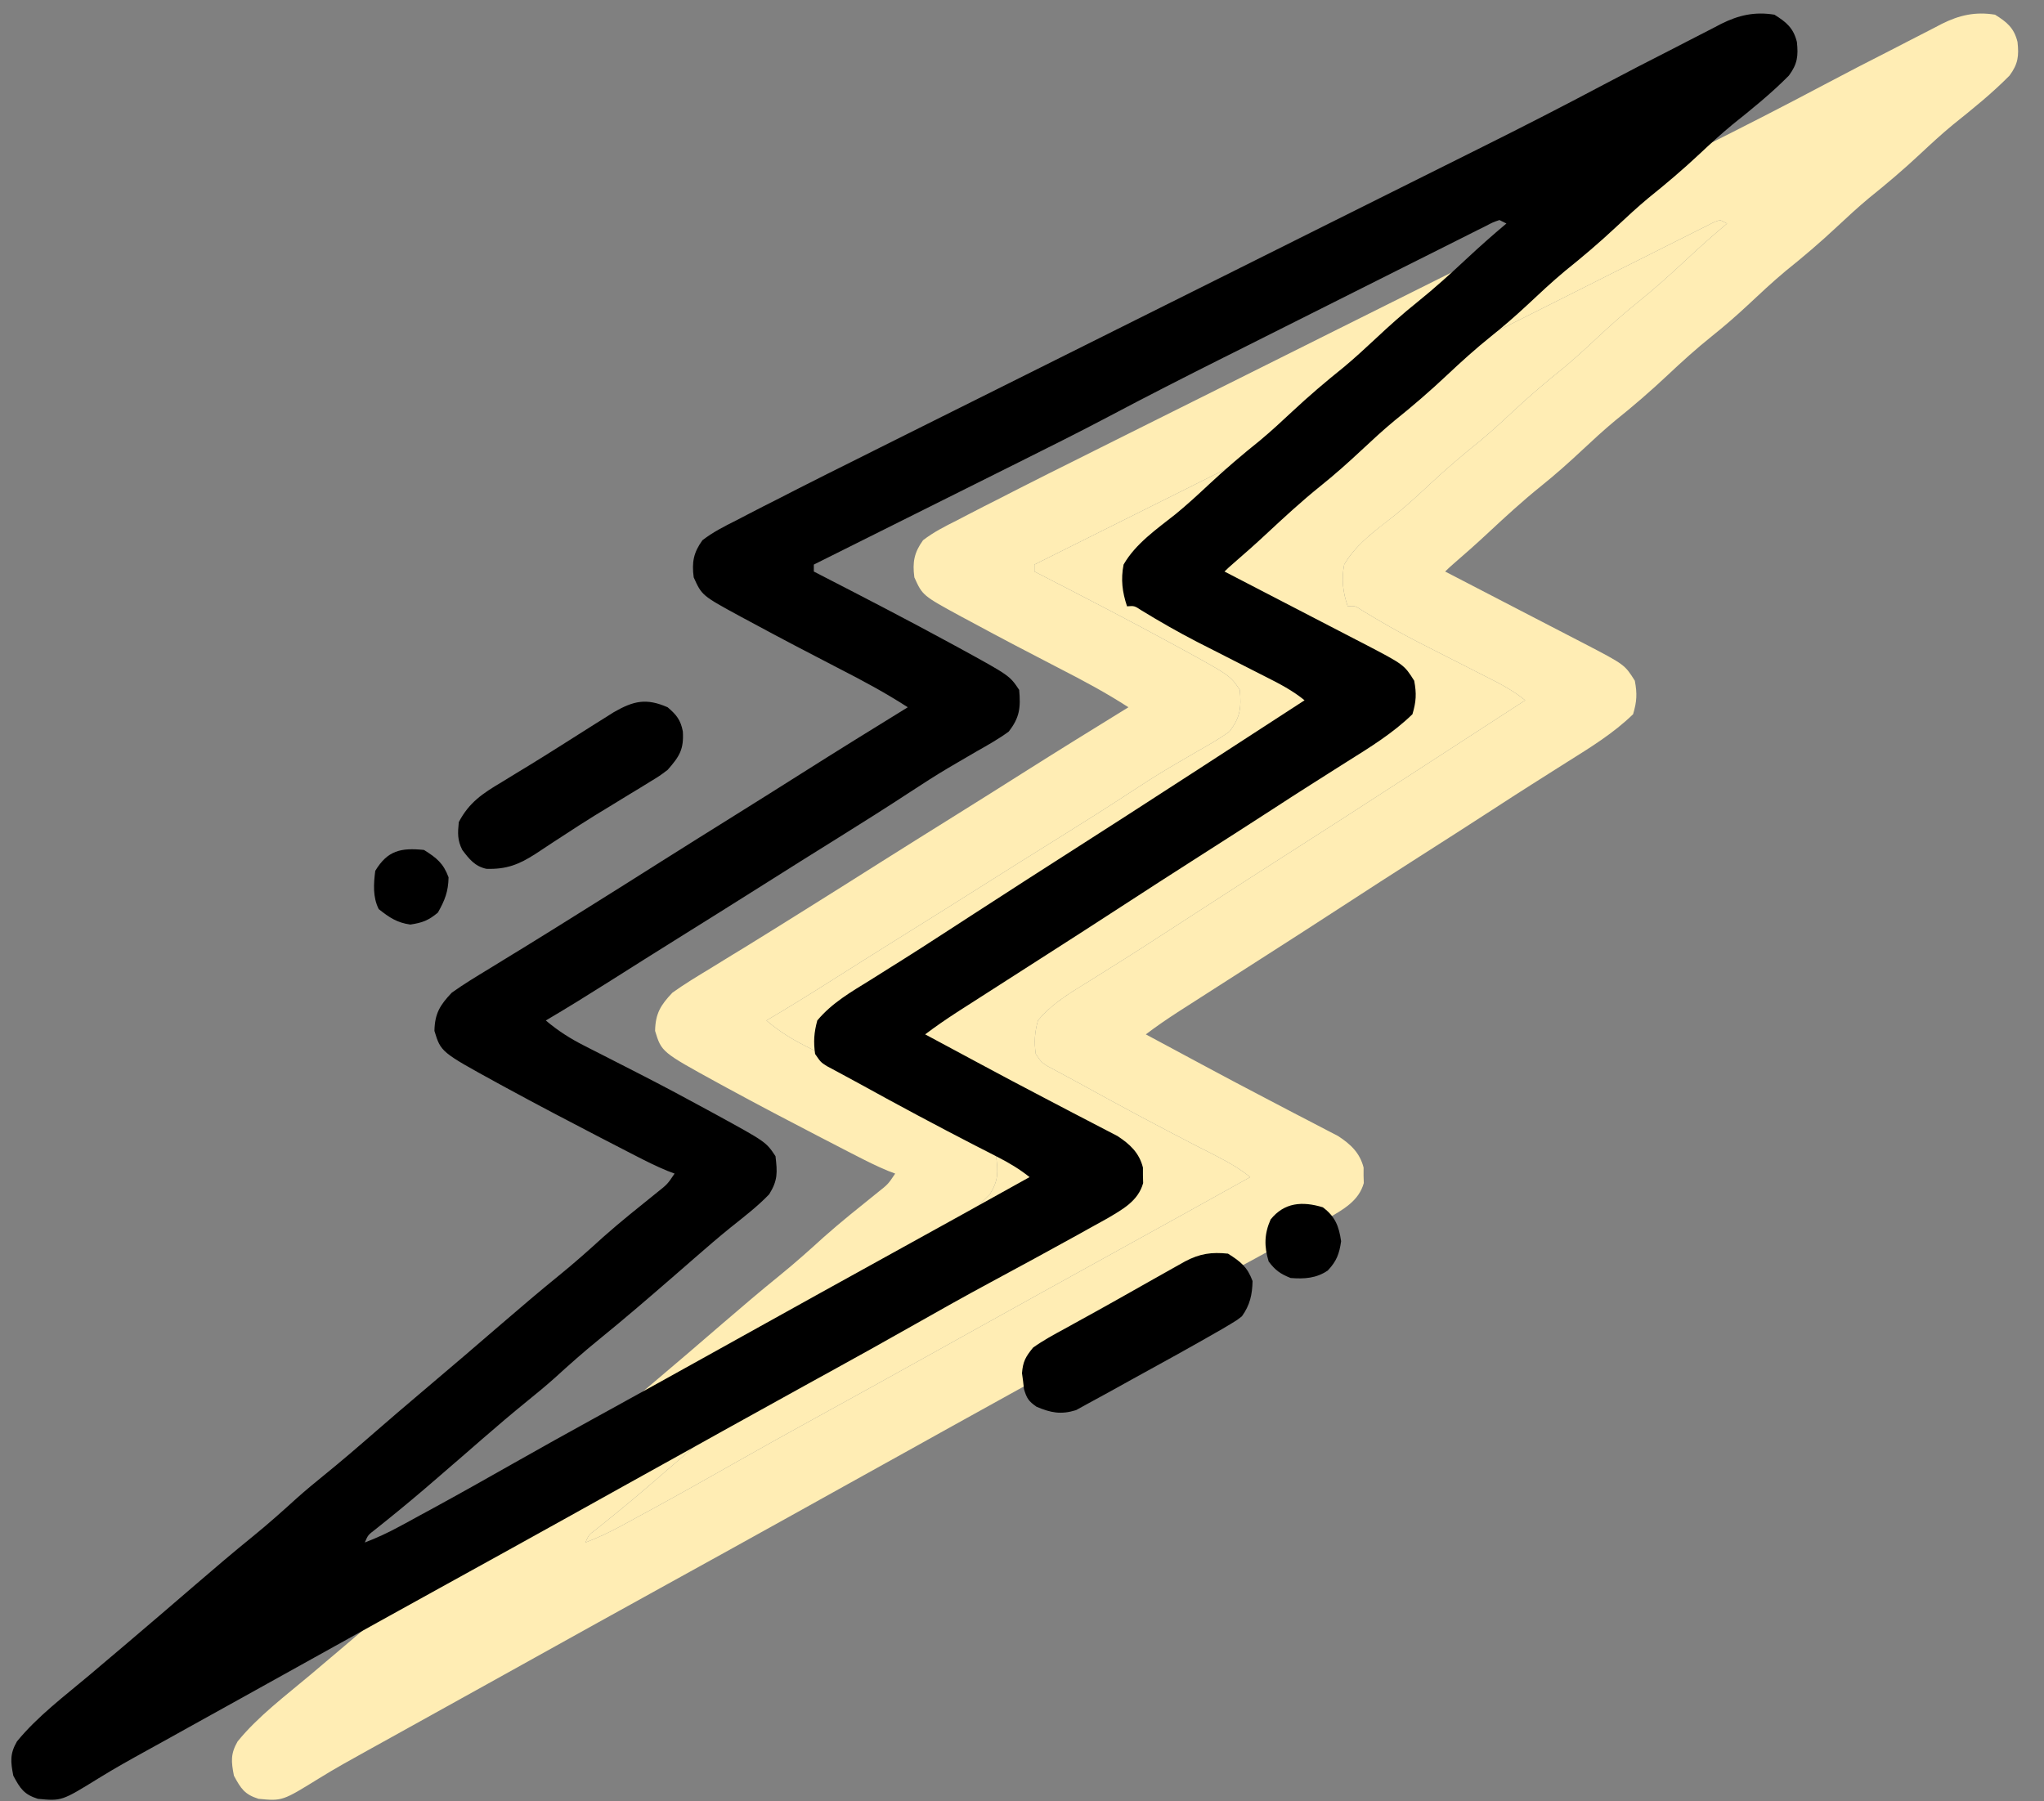 <svg width="59" height="52" viewBox="0 0 59 52" fill="none" xmlns="http://www.w3.org/2000/svg">
<rect x="0" y="0" width="59" height="52" fill="#808080" stroke="none"/>
<path d="M57.587 0.424C57.934 0.641 58.136 0.808 58.235 1.209C58.28 1.615 58.252 1.848 58.005 2.182C57.498 2.696 56.937 3.147 56.374 3.598C56.047 3.868 55.737 4.153 55.428 4.443C54.951 4.889 54.461 5.306 53.952 5.714C53.629 5.983 53.323 6.266 53.016 6.553C52.54 6.999 52.05 7.416 51.541 7.824C51.16 8.142 50.8 8.48 50.438 8.819C50.104 9.13 49.763 9.426 49.406 9.711C48.966 10.063 48.554 10.436 48.144 10.822C47.65 11.287 47.144 11.724 46.614 12.148C46.293 12.415 45.987 12.697 45.682 12.982C45.291 13.349 44.895 13.701 44.477 14.037C43.936 14.472 43.43 14.939 42.923 15.412C42.606 15.707 42.282 15.994 41.954 16.277C41.872 16.348 41.791 16.422 41.714 16.499C41.786 16.536 41.858 16.573 41.933 16.612C42.584 16.949 43.236 17.287 43.887 17.625C44.26 17.819 44.633 18.012 45.007 18.205C45.173 18.291 45.34 18.378 45.507 18.464C45.618 18.521 45.618 18.521 45.732 18.58C46.897 19.187 46.897 19.187 47.189 19.651C47.26 20.021 47.248 20.254 47.139 20.618C46.571 21.17 45.912 21.573 45.243 21.993C45.129 22.065 45.016 22.136 44.903 22.208C44.678 22.351 44.454 22.493 44.229 22.635C43.841 22.881 43.455 23.13 43.07 23.381C42.375 23.832 41.678 24.278 40.979 24.724C40.218 25.211 39.457 25.7 38.7 26.194C37.943 26.687 37.182 27.176 36.421 27.663C35.308 28.374 35.308 28.374 34.198 29.088C34.13 29.132 34.061 29.176 33.991 29.221C33.676 29.425 33.372 29.634 33.074 29.86C33.356 30.012 33.639 30.163 33.922 30.315C34.171 30.448 34.42 30.582 34.67 30.717C35.285 31.047 35.901 31.376 36.521 31.698C36.796 31.842 37.071 31.986 37.345 32.13C37.478 32.199 37.61 32.268 37.743 32.336C37.93 32.432 38.115 32.529 38.301 32.627C38.461 32.71 38.461 32.71 38.623 32.794C38.983 33.028 39.254 33.281 39.36 33.706C39.359 33.817 39.359 33.817 39.359 33.929C39.362 34.003 39.364 34.076 39.366 34.152C39.223 34.671 38.769 34.914 38.331 35.173C38.142 35.278 37.954 35.383 37.764 35.486C37.663 35.543 37.561 35.6 37.456 35.658C36.635 36.114 35.808 36.561 34.98 37.007C34.205 37.425 33.437 37.856 32.671 38.291C31.896 38.731 31.117 39.163 30.336 39.593C30.244 39.644 30.244 39.644 30.15 39.695C30.089 39.729 30.027 39.763 29.964 39.798C29.84 39.866 29.716 39.935 29.591 40.003C29.53 40.037 29.468 40.071 29.405 40.106C28.765 40.459 28.125 40.814 27.486 41.169C27.375 41.231 27.264 41.293 27.149 41.356C26.925 41.481 26.701 41.605 26.478 41.73C25.801 42.106 25.123 42.482 24.446 42.858C23.883 43.171 23.321 43.484 22.758 43.797C21.532 44.478 20.305 45.158 19.076 45.835C17.858 46.507 16.642 47.182 15.427 47.858C14.976 48.109 14.525 48.359 14.074 48.61C13.848 48.735 13.623 48.86 13.398 48.985C12.878 49.274 12.357 49.563 11.836 49.852C11.655 49.952 11.475 50.053 11.294 50.153C11.061 50.282 10.828 50.411 10.595 50.54C10.131 50.796 9.669 51.053 9.218 51.332C8.149 51.993 8.149 51.993 7.462 51.928C7.06 51.801 6.952 51.632 6.752 51.26C6.673 50.852 6.652 50.631 6.858 50.272C7.452 49.542 8.245 48.951 8.962 48.346C9.075 48.25 9.188 48.155 9.301 48.059C9.515 47.878 9.729 47.697 9.943 47.516C10.285 47.227 10.625 46.936 10.965 46.644C11.053 46.57 11.053 46.57 11.142 46.493C11.441 46.237 11.739 45.98 12.038 45.723C12.573 45.262 13.11 44.804 13.659 44.359C14.099 44.002 14.52 43.627 14.939 43.246C15.191 43.021 15.45 42.807 15.712 42.594C16.229 42.176 16.731 41.744 17.232 41.307C17.639 40.953 18.049 40.601 18.463 40.252C18.912 39.873 19.36 39.492 19.806 39.11C19.865 39.06 19.923 39.01 19.983 38.958C20.282 38.702 20.58 38.445 20.878 38.188C21.414 37.727 21.951 37.269 22.5 36.824C22.939 36.468 23.358 36.095 23.776 35.714C24.281 35.265 24.811 34.845 25.337 34.421C25.633 34.187 25.633 34.187 25.84 33.879C25.771 33.853 25.702 33.826 25.63 33.799C25.306 33.665 24.998 33.51 24.686 33.349C24.623 33.317 24.561 33.285 24.496 33.252C24.293 33.147 24.09 33.042 23.888 32.937C23.819 32.901 23.749 32.866 23.678 32.829C22.772 32.36 21.87 31.886 20.974 31.399C20.845 31.328 20.845 31.328 20.712 31.256C19.095 30.369 19.095 30.369 18.909 29.76C18.919 29.257 19.069 29.014 19.411 28.655C19.759 28.406 20.124 28.186 20.491 27.964C20.709 27.83 20.928 27.695 21.146 27.561C21.259 27.493 21.371 27.424 21.486 27.354C22.012 27.031 22.536 26.703 23.059 26.376C23.16 26.313 23.26 26.25 23.364 26.185C24.049 25.757 24.733 25.326 25.416 24.893C26.162 24.422 26.91 23.955 27.658 23.488C28.282 23.098 28.905 22.707 29.526 22.313C30.537 21.673 31.554 21.044 32.572 20.417C31.934 20.004 31.276 19.651 30.6 19.305C29.738 18.86 28.879 18.411 28.026 17.949C27.934 17.9 27.843 17.851 27.749 17.801C26.63 17.192 26.63 17.192 26.393 16.668C26.334 16.23 26.388 15.949 26.644 15.595C26.95 15.359 27.283 15.191 27.628 15.019C27.726 14.967 27.825 14.916 27.927 14.863C28.235 14.702 28.544 14.545 28.855 14.389C29.038 14.295 29.221 14.201 29.405 14.107C29.969 13.819 30.537 13.536 31.104 13.254C31.319 13.146 31.534 13.039 31.749 12.931C32.207 12.702 32.665 12.474 33.123 12.245C33.788 11.914 34.452 11.583 35.116 11.251C36.197 10.711 37.278 10.171 38.359 9.632C38.424 9.599 38.488 9.567 38.554 9.534C38.619 9.502 38.683 9.47 38.75 9.437C39.663 8.981 40.577 8.525 41.491 8.069C41.588 8.021 41.588 8.021 41.686 7.972C42.764 7.433 43.843 6.895 44.921 6.356C45.641 5.997 46.361 5.638 47.081 5.278C47.531 5.054 47.98 4.83 48.43 4.605C48.636 4.502 48.842 4.399 49.049 4.296C50.266 3.69 51.476 3.071 52.678 2.433C53.312 2.096 53.951 1.767 54.591 1.442C54.757 1.357 54.923 1.271 55.089 1.185C55.334 1.057 55.58 0.931 55.827 0.806C55.936 0.749 55.936 0.749 56.048 0.69C56.557 0.436 57.018 0.332 57.587 0.424ZM49.651 6.352C49.464 6.415 49.464 6.415 49.258 6.524C49.176 6.564 49.094 6.605 49.009 6.647C48.919 6.693 48.829 6.738 48.736 6.785C48.641 6.833 48.546 6.88 48.448 6.929C48.132 7.087 47.816 7.246 47.501 7.405C47.28 7.516 47.06 7.626 46.839 7.736C46.375 7.969 45.912 8.202 45.448 8.435C44.859 8.732 44.27 9.027 43.68 9.322C43.114 9.606 42.547 9.89 41.981 10.175C41.875 10.228 41.77 10.281 41.66 10.335C40.564 10.886 39.471 11.442 38.386 12.017C37.529 12.47 36.662 12.902 35.795 13.335C35.622 13.421 35.449 13.508 35.276 13.594C34.828 13.818 34.38 14.041 33.932 14.265C33.51 14.475 33.089 14.685 32.668 14.896C32.629 14.915 32.59 14.935 32.551 14.954C31.654 15.402 30.757 15.85 29.859 16.298C29.859 16.364 29.859 16.43 29.859 16.499C29.93 16.535 30 16.571 30.073 16.609C31.32 17.25 32.565 17.894 33.796 18.564C33.884 18.612 33.972 18.66 34.063 18.709C35.512 19.503 35.512 19.503 35.787 19.915C35.834 20.426 35.802 20.715 35.485 21.12C35.199 21.329 34.893 21.501 34.585 21.676C34.58 21.679 34.574 21.682 34.568 21.685C34.384 21.792 34.2 21.9 34.017 22.007C33.925 22.061 33.833 22.114 33.739 22.17C33.368 22.39 33.007 22.623 32.647 22.859C31.962 23.308 31.27 23.745 30.575 24.178C29.849 24.63 29.125 25.083 28.402 25.541C27.582 26.06 26.758 26.575 25.934 27.089C25.286 27.494 24.64 27.901 23.994 28.31C23.376 28.701 22.755 29.088 22.123 29.459C22.475 29.757 22.823 29.979 23.234 30.187C23.292 30.217 23.35 30.246 23.41 30.277C23.534 30.34 23.658 30.403 23.783 30.466C24.097 30.625 24.411 30.786 24.724 30.947C24.738 30.954 24.751 30.961 24.765 30.968C24.83 31.002 24.896 31.035 24.963 31.07C25.572 31.383 26.175 31.705 26.776 32.033C26.863 32.08 26.951 32.128 27.041 32.177C28.48 32.965 28.48 32.965 28.754 33.377C28.808 33.849 28.823 34.069 28.572 34.476C28.236 34.826 27.848 35.122 27.47 35.425C27.109 35.715 26.761 36.018 26.412 36.322C26.283 36.434 26.154 36.546 26.025 36.658C25.961 36.714 25.897 36.769 25.831 36.827C25.114 37.45 24.394 38.071 23.655 38.67C23.215 39.027 22.795 39.401 22.376 39.783C22.123 40.008 21.865 40.222 21.602 40.434C21.155 40.797 20.718 41.168 20.284 41.546C20.22 41.601 20.156 41.657 20.091 41.714C19.962 41.826 19.832 41.938 19.703 42.051C19.397 42.317 19.09 42.581 18.783 42.846C18.725 42.895 18.668 42.944 18.609 42.995C18.147 43.39 17.677 43.774 17.202 44.152C16.991 44.312 16.991 44.312 16.899 44.528C17.246 44.396 17.57 44.245 17.897 44.068C18.04 43.991 18.04 43.991 18.185 43.912C18.287 43.856 18.389 43.801 18.494 43.743C18.601 43.685 18.708 43.627 18.819 43.567C19.624 43.128 20.423 42.679 21.22 42.226C21.995 41.786 22.774 41.354 23.555 40.924C23.647 40.873 23.647 40.873 23.741 40.822C23.833 40.771 23.833 40.771 23.927 40.719C24.051 40.651 24.176 40.583 24.3 40.514C24.361 40.48 24.423 40.446 24.486 40.411C25.127 40.059 25.766 39.704 26.406 39.348C26.517 39.286 26.628 39.224 26.743 39.161C27.078 38.974 27.414 38.788 27.749 38.601C29.198 37.795 30.648 36.991 32.1 36.19C33.431 35.457 34.76 34.719 36.088 33.98C35.798 33.75 35.505 33.574 35.175 33.405C35.074 33.354 34.974 33.302 34.87 33.248C34.762 33.193 34.654 33.138 34.543 33.082C33.421 32.504 32.309 31.91 31.205 31.299C31.039 31.208 30.873 31.118 30.707 31.029C30.625 30.985 30.544 30.941 30.46 30.896C30.387 30.857 30.314 30.818 30.238 30.778C30.06 30.664 30.06 30.664 29.897 30.426C29.846 30.068 29.866 29.809 29.96 29.459C30.383 28.95 30.934 28.636 31.492 28.291C31.692 28.165 31.891 28.04 32.091 27.914C32.19 27.853 32.288 27.791 32.39 27.727C32.781 27.481 33.17 27.23 33.557 26.978C33.627 26.934 33.696 26.889 33.767 26.843C33.971 26.71 34.176 26.577 34.38 26.445C35.474 25.734 36.572 25.029 37.672 24.326C38.486 23.806 39.298 23.282 40.108 22.756C40.363 22.591 40.617 22.427 40.872 22.262C40.892 22.249 40.912 22.236 40.931 22.224C41.964 21.556 42.994 20.886 44.025 20.216C43.678 19.933 43.298 19.736 42.901 19.536C42.795 19.482 42.795 19.482 42.688 19.428C42.464 19.313 42.24 19.199 42.015 19.086C41.722 18.937 41.429 18.788 41.136 18.638C41.065 18.602 40.994 18.566 40.921 18.529C40.376 18.248 39.849 17.945 39.325 17.626C39.115 17.487 39.115 17.487 38.901 17.503C38.762 17.087 38.718 16.732 38.8 16.298C39.15 15.689 39.765 15.269 40.305 14.839C40.636 14.567 40.949 14.28 41.262 13.987C41.738 13.541 42.228 13.124 42.737 12.716C43.06 12.447 43.367 12.164 43.673 11.877C44.149 11.431 44.64 11.014 45.149 10.606C45.471 10.337 45.778 10.055 46.084 9.768C46.476 9.401 46.871 9.048 47.29 8.713C47.776 8.322 48.233 7.908 48.688 7.483C49.068 7.128 49.454 6.785 49.852 6.452C49.785 6.419 49.719 6.386 49.651 6.352Z" fill="#FFEDB4"/>
<path fill-rule="evenodd" clip-rule="evenodd" d="M49.474 6.415C49.519 6.396 49.565 6.38 49.651 6.352L49.852 6.452C49.454 6.785 49.068 7.128 48.688 7.483C48.233 7.908 47.776 8.322 47.29 8.713C46.871 9.048 46.476 9.401 46.084 9.768C45.778 10.055 45.471 10.337 45.149 10.606C44.64 11.014 44.149 11.431 43.673 11.877C43.367 12.164 43.06 12.447 42.737 12.716C42.228 13.124 41.738 13.541 41.262 13.987C40.949 14.28 40.636 14.567 40.305 14.839C40.227 14.902 40.147 14.964 40.066 15.027C39.592 15.395 39.099 15.777 38.8 16.298C38.718 16.732 38.762 17.087 38.901 17.503C39.115 17.487 39.115 17.487 39.325 17.626C39.849 17.945 40.376 18.248 40.921 18.529L41.136 18.638C41.429 18.788 41.722 18.937 42.015 19.086C42.24 19.199 42.464 19.313 42.688 19.428L42.901 19.536C43.298 19.736 43.678 19.933 44.025 20.216C42.994 20.886 41.964 21.556 40.931 22.224L40.872 22.262C40.617 22.427 40.363 22.591 40.108 22.756C39.298 23.282 38.486 23.806 37.672 24.326C36.572 25.029 35.474 25.734 34.38 26.445C34.176 26.577 33.971 26.71 33.767 26.843L33.557 26.978C33.17 27.23 32.781 27.481 32.39 27.727L32.091 27.914C31.891 28.04 31.692 28.165 31.492 28.291C31.44 28.323 31.389 28.354 31.338 28.386C30.833 28.696 30.344 28.997 29.96 29.459C29.866 29.809 29.846 30.068 29.897 30.426C30.06 30.664 30.06 30.664 30.238 30.778L30.46 30.896L30.707 31.029C30.873 31.118 31.039 31.208 31.205 31.299C32.309 31.91 33.421 32.504 34.543 33.082L34.87 33.248L35.175 33.405C35.505 33.574 35.798 33.75 36.088 33.98C34.76 34.719 33.431 35.457 32.1 36.19C30.648 36.991 29.198 37.795 27.749 38.601L26.743 39.161L26.406 39.348C25.766 39.704 25.127 40.059 24.486 40.411L24.3 40.514L23.927 40.719L23.741 40.822L23.555 40.924C22.774 41.354 21.995 41.786 21.22 42.226C20.423 42.679 19.624 43.128 18.819 43.567L18.494 43.743L18.185 43.912L17.897 44.068C17.57 44.245 17.246 44.396 16.899 44.528C16.943 44.426 16.966 44.372 17 44.327C17.038 44.276 17.091 44.237 17.202 44.152C17.677 43.774 18.147 43.39 18.609 42.995L18.783 42.846C19.09 42.581 19.397 42.317 19.703 42.051L20.091 41.714L20.284 41.546C20.718 41.168 21.155 40.797 21.602 40.434C21.865 40.222 22.123 40.008 22.376 39.783C22.795 39.401 23.215 39.027 23.655 38.67C24.394 38.071 25.114 37.45 25.831 36.827L26.025 36.658L26.412 36.322C26.761 36.018 27.109 35.715 27.47 35.425C27.517 35.388 27.564 35.35 27.611 35.312C27.944 35.048 28.277 34.782 28.572 34.476C28.823 34.069 28.808 33.849 28.754 33.377C28.688 33.277 28.637 33.202 28.578 33.133C28.395 32.919 28.131 32.774 27.041 32.177L26.776 32.033C26.175 31.705 25.572 31.383 24.963 31.07L24.765 30.968L24.724 30.947C24.411 30.786 24.097 30.625 23.783 30.466C23.658 30.403 23.534 30.34 23.41 30.277L23.234 30.187C22.823 29.979 22.475 29.757 22.123 29.459C22.755 29.088 23.376 28.701 23.994 28.31C24.64 27.901 25.286 27.494 25.934 27.089C26.758 26.575 27.582 26.06 28.402 25.541C29.125 25.083 29.849 24.63 30.575 24.178C31.27 23.745 31.962 23.308 32.647 22.859C33.007 22.623 33.368 22.39 33.739 22.17L34.017 22.007C34.2 21.9 34.384 21.792 34.568 21.685L34.585 21.676C34.893 21.501 35.199 21.329 35.485 21.12C35.802 20.715 35.834 20.426 35.787 19.915C35.512 19.503 35.512 19.503 34.063 18.709L33.796 18.564C32.565 17.894 31.32 17.25 30.073 16.609L29.859 16.499V16.298C30.757 15.85 31.654 15.402 32.551 14.954L32.668 14.896L32.674 14.893C33.093 14.684 33.512 14.474 33.932 14.265C34.38 14.041 34.828 13.818 35.276 13.594L35.795 13.335C36.662 12.902 37.529 12.47 38.386 12.017C39.471 11.442 40.564 10.886 41.66 10.335L41.981 10.175C42.547 9.89 43.114 9.606 43.68 9.322C44.27 9.027 44.859 8.732 45.448 8.435C45.912 8.202 46.375 7.969 46.839 7.736C47.06 7.626 47.28 7.516 47.501 7.405C47.816 7.246 48.132 7.087 48.448 6.929L48.736 6.785L49.009 6.647L49.258 6.524C49.37 6.464 49.421 6.437 49.474 6.415Z" fill="#FFEDB4"/>
<path d="M51.219 0.424C51.565 0.641 51.767 0.808 51.867 1.209C51.911 1.615 51.883 1.848 51.636 2.182C51.129 2.696 50.569 3.147 50.005 3.598C49.678 3.868 49.368 4.153 49.059 4.443C48.583 4.889 48.092 5.306 47.583 5.714C47.261 5.983 46.954 6.266 46.648 6.553C46.172 6.999 45.681 7.416 45.172 7.824C44.791 8.142 44.431 8.48 44.069 8.819C43.735 9.13 43.394 9.426 43.037 9.711C42.598 10.063 42.185 10.436 41.775 10.822C41.282 11.287 40.775 11.724 40.246 12.148C39.924 12.415 39.619 12.697 39.314 12.982C38.922 13.349 38.527 13.701 38.108 14.037C37.567 14.472 37.062 14.939 36.554 15.412C36.238 15.707 35.913 15.994 35.586 16.277C35.503 16.348 35.422 16.422 35.345 16.499C35.417 16.536 35.49 16.573 35.564 16.612C36.216 16.949 36.867 17.287 37.519 17.625C37.892 17.819 38.265 18.012 38.638 18.205C38.805 18.291 38.971 18.378 39.138 18.464C39.25 18.521 39.25 18.521 39.364 18.58C40.528 19.187 40.528 19.187 40.821 19.651C40.891 20.021 40.879 20.254 40.77 20.618C40.202 21.17 39.543 21.573 38.874 21.993C38.761 22.065 38.647 22.136 38.534 22.208C38.31 22.351 38.085 22.493 37.861 22.635C37.472 22.881 37.087 23.13 36.702 23.381C36.007 23.832 35.309 24.278 34.611 24.724C33.849 25.211 33.089 25.7 32.331 26.194C31.574 26.687 30.814 27.176 30.052 27.663C28.94 28.374 28.94 28.374 27.829 29.088C27.761 29.132 27.692 29.176 27.622 29.221C27.308 29.425 27.003 29.634 26.705 29.86C26.988 30.012 27.27 30.163 27.553 30.315C27.802 30.448 28.052 30.582 28.301 30.717C28.917 31.047 29.533 31.376 30.152 31.698C30.427 31.842 30.702 31.986 30.977 32.13C31.109 32.199 31.241 32.268 31.374 32.336C31.561 32.432 31.747 32.529 31.933 32.627C32.092 32.71 32.092 32.71 32.255 32.794C32.614 33.028 32.886 33.281 32.991 33.706C32.991 33.817 32.991 33.817 32.991 33.929C32.993 34.003 32.995 34.076 32.997 34.152C32.854 34.671 32.4 34.914 31.962 35.173C31.774 35.278 31.585 35.383 31.396 35.486C31.294 35.543 31.192 35.6 31.088 35.658C30.266 36.114 29.439 36.561 28.612 37.007C27.836 37.425 27.068 37.856 26.302 38.291C25.527 38.731 24.748 39.163 23.968 39.593C23.876 39.644 23.876 39.644 23.782 39.695C23.72 39.729 23.659 39.763 23.595 39.798C23.471 39.866 23.347 39.935 23.223 40.003C23.161 40.037 23.1 40.071 23.037 40.106C22.396 40.459 21.756 40.814 21.117 41.169C21.006 41.231 20.895 41.293 20.78 41.356C20.557 41.481 20.333 41.605 20.109 41.73C19.432 42.106 18.755 42.482 18.077 42.858C17.515 43.171 16.952 43.484 16.39 43.797C15.164 44.478 13.936 45.158 12.707 45.835C11.489 46.507 10.274 47.182 9.058 47.858C8.607 48.109 8.156 48.359 7.705 48.61C7.48 48.735 7.255 48.86 7.03 48.985C6.509 49.274 5.988 49.563 5.467 49.852C5.287 49.952 5.106 50.053 4.926 50.153C4.693 50.282 4.459 50.411 4.226 50.54C3.762 50.796 3.3 51.053 2.85 51.332C1.78 51.993 1.78 51.993 1.093 51.928C0.692 51.801 0.583 51.632 0.384 51.26C0.305 50.852 0.283 50.631 0.489 50.272C1.084 49.542 1.877 48.951 2.594 48.346C2.707 48.25 2.82 48.155 2.932 48.059C3.146 47.878 3.36 47.697 3.574 47.516C3.916 47.227 4.257 46.936 4.597 46.644C4.684 46.57 4.684 46.57 4.773 46.493C5.072 46.237 5.371 45.98 5.669 45.723C6.205 45.262 6.741 44.804 7.291 44.359C7.731 44.002 8.151 43.627 8.57 43.246C8.823 43.021 9.081 42.807 9.344 42.594C9.86 42.176 10.362 41.744 10.863 41.307C11.271 40.953 11.681 40.601 12.094 40.252C12.543 39.873 12.991 39.492 13.438 39.11C13.496 39.06 13.554 39.01 13.614 38.958C13.913 38.702 14.211 38.445 14.51 38.188C15.046 37.727 15.582 37.269 16.131 36.824C16.57 36.468 16.99 36.095 17.408 35.714C17.913 35.265 18.443 34.845 18.969 34.421C19.264 34.187 19.264 34.187 19.472 33.879C19.402 33.853 19.333 33.826 19.262 33.799C18.937 33.665 18.629 33.51 18.317 33.349C18.254 33.317 18.192 33.285 18.128 33.252C17.925 33.147 17.722 33.042 17.519 32.937C17.45 32.901 17.381 32.866 17.309 32.829C16.404 32.36 15.501 31.886 14.606 31.399C14.476 31.328 14.476 31.328 14.344 31.256C12.726 30.369 12.726 30.369 12.54 29.76C12.55 29.257 12.7 29.014 13.042 28.655C13.391 28.406 13.756 28.186 14.122 27.964C14.341 27.83 14.559 27.696 14.778 27.561C14.89 27.493 15.002 27.424 15.117 27.354C15.644 27.031 16.167 26.703 16.69 26.376C16.791 26.313 16.891 26.25 16.995 26.185C17.681 25.757 18.365 25.326 19.048 24.893C19.793 24.422 20.541 23.955 21.289 23.488C21.913 23.098 22.536 22.707 23.158 22.313C24.168 21.673 25.185 21.044 26.203 20.417C25.565 20.004 24.908 19.651 24.231 19.305C23.369 18.86 22.51 18.411 21.657 17.949C21.566 17.9 21.474 17.851 21.38 17.801C20.261 17.192 20.261 17.192 20.024 16.668C19.965 16.23 20.02 15.949 20.276 15.595C20.581 15.359 20.915 15.191 21.259 15.019C21.358 14.967 21.456 14.916 21.558 14.863C21.866 14.702 22.176 14.545 22.486 14.389C22.669 14.295 22.853 14.201 23.036 14.107C23.601 13.819 24.168 13.536 24.735 13.254C24.95 13.146 25.165 13.039 25.38 12.931C25.838 12.702 26.296 12.474 26.754 12.245C27.419 11.914 28.083 11.583 28.747 11.251C29.828 10.711 30.91 10.171 31.991 9.632C32.055 9.599 32.12 9.567 32.186 9.534C32.25 9.502 32.315 9.47 32.381 9.437C33.295 8.981 34.209 8.525 35.122 8.069C35.219 8.021 35.219 8.021 35.317 7.972C36.396 7.433 37.474 6.895 38.552 6.356C39.272 5.997 39.992 5.638 40.712 5.278C41.162 5.054 41.611 4.83 42.061 4.605C42.267 4.502 42.474 4.399 42.68 4.296C43.898 3.69 45.108 3.071 46.309 2.433C46.944 2.096 47.582 1.767 48.222 1.442C48.389 1.357 48.555 1.271 48.72 1.185C48.965 1.057 49.212 0.931 49.458 0.806C49.568 0.749 49.568 0.749 49.679 0.69C50.188 0.436 50.65 0.332 51.219 0.424ZM43.282 6.352C43.096 6.415 43.096 6.415 42.889 6.524C42.807 6.564 42.725 6.605 42.641 6.647C42.55 6.693 42.46 6.738 42.367 6.785C42.272 6.833 42.177 6.88 42.08 6.929C41.763 7.087 41.448 7.246 41.132 7.405C40.911 7.516 40.691 7.626 40.471 7.736C40.007 7.969 39.543 8.202 39.079 8.435C38.49 8.732 37.901 9.027 37.312 9.322C36.745 9.606 36.179 9.89 35.613 10.175C35.507 10.228 35.401 10.281 35.292 10.335C34.195 10.886 33.102 11.442 32.017 12.017C31.16 12.47 30.294 12.902 29.426 13.335C29.253 13.421 29.08 13.508 28.907 13.594C28.459 13.818 28.011 14.041 27.563 14.265C27.103 14.494 26.643 14.724 26.183 14.954C25.285 15.402 24.388 15.85 23.491 16.298C23.491 16.364 23.491 16.43 23.491 16.499C23.561 16.535 23.632 16.571 23.704 16.609C24.951 17.25 26.196 17.894 27.427 18.564C27.515 18.612 27.604 18.66 27.694 18.709C29.143 19.503 29.143 19.503 29.418 19.915C29.465 20.426 29.433 20.715 29.116 21.12C28.825 21.333 28.514 21.508 28.2 21.685C28.016 21.792 27.832 21.9 27.648 22.007C27.556 22.061 27.464 22.114 27.37 22.17C26.999 22.39 26.638 22.623 26.278 22.859C25.593 23.308 24.901 23.745 24.206 24.178C23.481 24.63 22.756 25.083 22.034 25.541C21.213 26.06 20.39 26.575 19.566 27.089C18.918 27.494 18.271 27.901 17.626 28.31C17.007 28.701 16.387 29.088 15.755 29.459C16.107 29.757 16.455 29.979 16.866 30.187C16.924 30.217 16.982 30.246 17.041 30.277C17.166 30.34 17.29 30.403 17.414 30.466C17.742 30.632 18.069 30.8 18.396 30.968C18.462 31.002 18.527 31.035 18.595 31.07C19.203 31.383 19.807 31.705 20.407 32.033C20.495 32.081 20.582 32.128 20.672 32.177C22.111 32.965 22.111 32.965 22.385 33.377C22.439 33.849 22.454 34.069 22.203 34.476C21.867 34.826 21.48 35.123 21.101 35.425C20.741 35.715 20.392 36.018 20.043 36.322C19.914 36.434 19.786 36.546 19.657 36.658C19.593 36.714 19.529 36.769 19.463 36.827C18.745 37.45 18.026 38.071 17.287 38.67C16.847 39.027 16.426 39.401 16.007 39.783C15.755 40.008 15.496 40.222 15.233 40.434C14.786 40.797 14.349 41.168 13.915 41.546C13.851 41.601 13.788 41.657 13.722 41.714C13.593 41.826 13.464 41.938 13.334 42.051C13.028 42.317 12.722 42.581 12.414 42.846C12.357 42.895 12.299 42.944 12.24 42.995C11.778 43.39 11.308 43.774 10.833 44.152C10.623 44.312 10.623 44.312 10.53 44.528C10.877 44.396 11.202 44.245 11.528 44.068C11.671 43.991 11.671 43.991 11.817 43.912C11.918 43.856 12.02 43.801 12.125 43.743C12.232 43.685 12.34 43.627 12.45 43.567C13.255 43.128 14.054 42.679 14.851 42.226C15.626 41.786 16.406 41.354 17.186 40.924C17.278 40.873 17.278 40.873 17.372 40.822C17.465 40.771 17.465 40.771 17.559 40.719C17.683 40.651 17.807 40.583 17.931 40.514C17.993 40.48 18.054 40.446 18.117 40.411C18.758 40.059 19.398 39.704 20.037 39.348C20.148 39.286 20.259 39.224 20.374 39.161C20.71 38.974 21.045 38.788 21.381 38.601C22.83 37.795 24.279 36.991 25.731 36.19C27.062 35.457 28.391 34.719 29.719 33.98C29.429 33.75 29.136 33.574 28.806 33.405C28.706 33.354 28.605 33.302 28.501 33.248C28.393 33.193 28.286 33.138 28.175 33.082C27.053 32.504 25.941 31.91 24.836 31.299C24.671 31.208 24.505 31.118 24.338 31.029C24.256 30.985 24.175 30.941 24.091 30.896C24.018 30.857 23.945 30.818 23.87 30.778C23.691 30.664 23.691 30.664 23.528 30.426C23.477 30.068 23.497 29.809 23.591 29.459C24.015 28.95 24.565 28.636 25.123 28.291C25.323 28.165 25.523 28.04 25.722 27.914C25.821 27.853 25.92 27.791 26.021 27.727C26.413 27.481 26.801 27.23 27.189 26.978C27.258 26.934 27.327 26.889 27.398 26.843C27.602 26.71 27.807 26.578 28.011 26.445C29.106 25.734 30.203 25.029 31.303 24.326C32.117 23.806 32.929 23.282 33.74 22.756C34.014 22.578 34.288 22.401 34.563 22.224C35.595 21.556 36.626 20.886 37.656 20.216C37.31 19.933 36.929 19.736 36.532 19.536C36.427 19.482 36.427 19.482 36.319 19.428C36.095 19.313 35.871 19.199 35.647 19.086C35.353 18.937 35.06 18.788 34.768 18.638C34.697 18.602 34.626 18.566 34.553 18.529C34.008 18.248 33.48 17.945 32.957 17.626C32.746 17.487 32.746 17.487 32.532 17.503C32.394 17.087 32.349 16.732 32.432 16.298C32.781 15.689 33.396 15.269 33.937 14.839C34.268 14.567 34.581 14.28 34.893 13.987C35.369 13.541 35.86 13.124 36.369 12.716C36.691 12.447 36.998 12.164 37.304 11.877C37.781 11.431 38.271 11.014 38.78 10.606C39.103 10.337 39.409 10.055 39.716 9.768C40.107 9.401 40.502 9.048 40.921 8.713C41.407 8.322 41.864 7.908 42.319 7.483C42.699 7.128 43.085 6.785 43.483 6.452C43.417 6.419 43.35 6.386 43.282 6.352Z" fill="black"/>
<path d="M35.446 36.19C35.811 36.42 36.005 36.573 36.155 36.981C36.147 37.376 36.078 37.678 35.848 37.998C35.697 38.116 35.697 38.116 35.514 38.225C35.443 38.268 35.371 38.311 35.297 38.355C34.423 38.858 33.542 39.345 32.657 39.829C32.458 39.938 32.26 40.048 32.062 40.159C31.845 40.28 31.627 40.399 31.408 40.516C31.293 40.579 31.178 40.643 31.059 40.708C30.623 40.842 30.335 40.785 29.92 40.61C29.69 40.45 29.636 40.366 29.557 40.099C29.548 40.023 29.54 39.947 29.531 39.869C29.521 39.794 29.511 39.719 29.5 39.641C29.526 39.304 29.604 39.167 29.82 38.902C30.111 38.694 30.422 38.526 30.736 38.356C30.828 38.305 30.919 38.255 31.014 38.202C31.212 38.092 31.411 37.982 31.61 37.873C31.947 37.687 32.282 37.498 32.617 37.309C32.844 37.181 33.071 37.053 33.298 36.924C33.407 36.863 33.516 36.801 33.629 36.738C33.73 36.681 33.832 36.624 33.937 36.565C34.027 36.515 34.117 36.464 34.21 36.412C34.635 36.188 34.969 36.141 35.446 36.19Z" fill="black"/>
<path d="M19.271 20.417C19.526 20.634 19.646 20.782 19.71 21.113C19.742 21.629 19.617 21.832 19.271 22.225C19.038 22.4 19.038 22.4 18.778 22.558C18.682 22.618 18.585 22.677 18.485 22.739C18.33 22.833 18.33 22.833 18.172 22.928C17.954 23.061 17.737 23.194 17.519 23.328C17.354 23.428 17.354 23.428 17.186 23.53C16.875 23.723 16.569 23.92 16.263 24.121C16.17 24.181 16.077 24.242 15.981 24.304C15.805 24.418 15.631 24.533 15.457 24.65C14.974 24.96 14.617 25.099 14.039 25.081C13.704 25.007 13.544 24.799 13.344 24.536C13.2 24.248 13.212 24.052 13.243 23.732C13.542 23.163 13.93 22.907 14.474 22.583C14.644 22.479 14.814 22.375 14.985 22.27C15.076 22.215 15.167 22.16 15.261 22.103C15.575 21.911 15.887 21.715 16.198 21.518C16.306 21.45 16.414 21.381 16.525 21.311C16.737 21.177 16.948 21.043 17.16 20.909C17.258 20.848 17.355 20.787 17.456 20.724C17.585 20.642 17.585 20.642 17.717 20.559C18.295 20.228 18.657 20.149 19.271 20.417Z" fill="black"/>
<path d="M38.184 34.852C38.541 35.12 38.648 35.396 38.711 35.832C38.66 36.193 38.581 36.407 38.328 36.675C37.999 36.903 37.645 36.924 37.254 36.893C36.954 36.772 36.812 36.672 36.62 36.416C36.487 35.982 36.492 35.619 36.676 35.204C37.07 34.712 37.589 34.671 38.184 34.852Z" fill="black"/>
<path d="M12.238 24.536C12.604 24.766 12.797 24.919 12.948 25.327C12.94 25.736 12.841 25.989 12.64 26.344C12.368 26.572 12.193 26.637 11.843 26.69C11.454 26.634 11.238 26.486 10.932 26.244C10.758 25.896 10.783 25.519 10.832 25.139C11.187 24.551 11.571 24.468 12.238 24.536Z" fill="black"/>
</svg>
